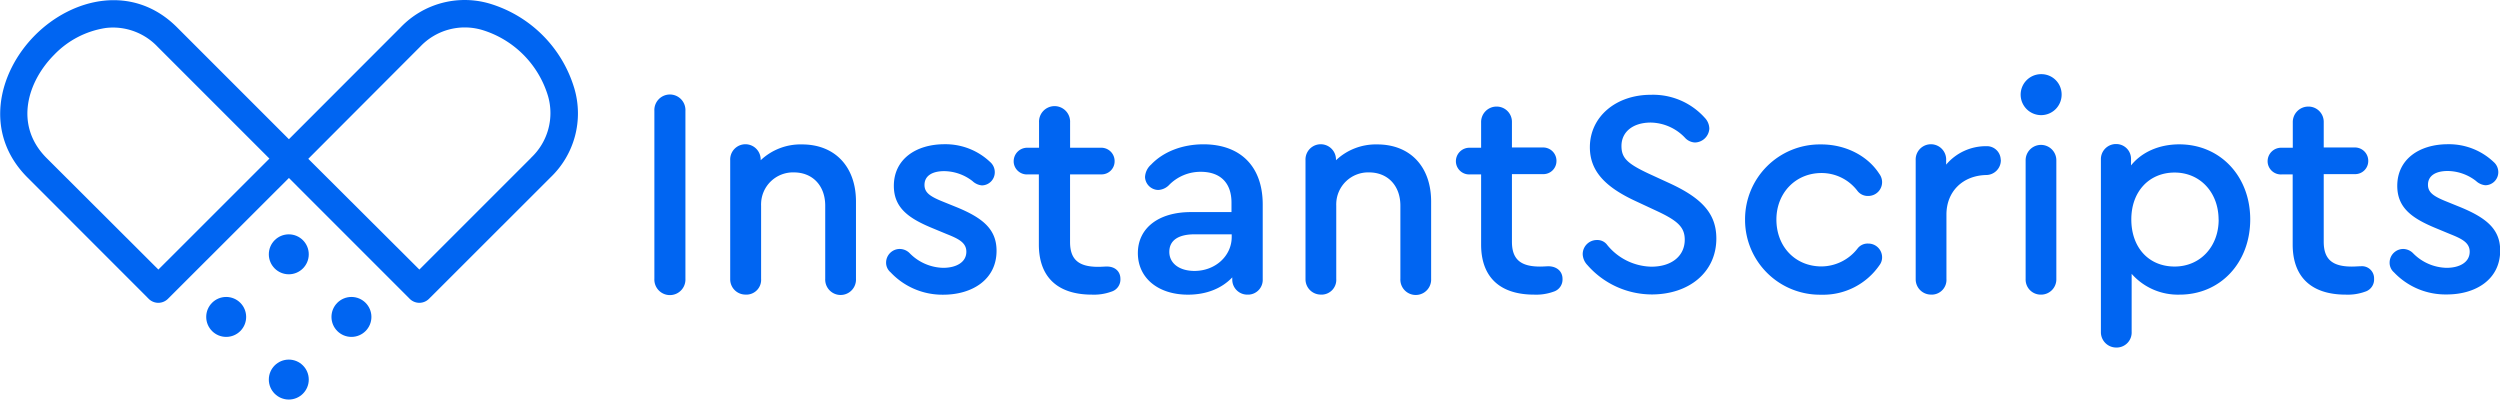 <svg id="Layer_1" data-name="Layer 1" xmlns="http://www.w3.org/2000/svg" viewBox="0 0 677.21 108.23"><defs><style>.cls-1{fill:#0065f2;}</style></defs><path class="cls-1" d="M189.34,47.15a34.18,34.18,0,0,0-23.12-23.09,24,24,0,0,0-23.95,6.48L112,60.84l-30.3-30.3c-11.93-11.93-28.38-8-38.46,2.12s-14,26.54-2.12,38.49L74,104.06a3.69,3.69,0,0,0,5.25,0L112,71.34l32.71,32.72a3.69,3.69,0,0,0,5.25,0l32.93-32.9A23.94,23.94,0,0,0,189.34,47.15Zm-112.7,49L46.34,65.92c-8.88-8.92-5.12-20.76,2.12-28a24.47,24.47,0,0,1,13.86-7.2,16.44,16.44,0,0,1,2.1-.13,16.67,16.67,0,0,1,12,5.2l30.3,30.3Zm101-30.3-30.3,30.3-30.09-30,30.3-30.36a16.6,16.6,0,0,1,16.78-4.55,26.74,26.74,0,0,1,17.86,17.91A16.58,16.58,0,0,1,177.61,65.85Z" transform="translate(-33.74 -23.13)"/><circle class="cls-1" cx="78.23" cy="68.89" r="5.41"/><circle class="cls-1" cx="78.23" cy="102.82" r="5.41"/><circle class="cls-1" cx="95.2" cy="85.85" r="5.41"/><circle class="cls-1" cx="61.27" cy="85.85" r="5.41"/><path class="cls-1" d="M211,98.66V53.15a4.21,4.21,0,1,1,8.41-.41,2.8,2.8,0,0,1,0,.41V98.66a4.21,4.21,0,0,1-8.41.41A2.8,2.8,0,0,1,211,98.66Z" transform="translate(-33.74 -23.13)"/><path class="cls-1" d="M265.61,77.72V98.66a4.17,4.17,0,1,1-8.33.41,2.8,2.8,0,0,1,0-.41V78.83c0-5.39-3.41-9-8.49-9a8.65,8.65,0,0,0-8.88,8.43,5.42,5.42,0,0,0,0,.57V98.66a4,4,0,0,1-3.71,4.27,3.53,3.53,0,0,1-.46,0,4.14,4.14,0,0,1-4.2-4.08V66.54a4.13,4.13,0,0,1,8.25-.41,2.81,2.81,0,0,1,0,.41A15.72,15.72,0,0,1,251,62.25C259.9,62.25,265.61,68.28,265.61,77.72Z" transform="translate(-33.74 -23.13)"/><path class="cls-1" d="M275,96.91a3.42,3.42,0,0,1-1.23-2.69,3.71,3.71,0,0,1,3.73-3.65,3.81,3.81,0,0,1,2.62,1.11,13.12,13.12,0,0,0,9.12,4c3.41,0,6.27-1.43,6.27-4.37,0-2.54-2.3-3.57-5.48-4.84l-4-1.66c-6.27-2.62-10.16-5.47-10.16-11.34,0-7.22,6-11.27,13.73-11.27A17.57,17.57,0,0,1,301.94,67a3.66,3.66,0,0,1,1.27,2.78,3.54,3.54,0,0,1-3.49,3.57,4.27,4.27,0,0,1-2.54-1.16,12.71,12.71,0,0,0-7.69-2.7c-3.1,0-5.32,1.19-5.32,3.73,0,2.14,1.59,3.17,5.16,4.6l3.73,1.51c7.06,2.93,10.63,6,10.63,11.74,0,7.85-6.67,11.89-14.44,11.89A19.22,19.22,0,0,1,275,96.91Z" transform="translate(-33.74 -23.13)"/><path class="cls-1" d="M337.24,98.66a3.43,3.43,0,0,1-2.5,3.49,13.67,13.67,0,0,1-5.23.79c-9.28,0-14.36-4.76-14.36-13.56v-19h-3.09A3.59,3.59,0,0,1,308.33,67v-.14A3.66,3.66,0,0,1,312,63.15h3.2V56.3a4.21,4.21,0,1,1,8.41-.41,2.8,2.8,0,0,1,0,.41v6.85h8.33a3.61,3.61,0,0,1,3.73,3.49v.16a3.54,3.54,0,0,1-3.5,3.57H323.6v18.3c0,4.75,2.3,6.74,7.61,6.74,1,0,1.67-.08,2.38-.08C335.81,95.33,337.24,96.68,337.24,98.66Z" transform="translate(-33.74 -23.13)"/><path class="cls-1" d="M375.79,78.51V98.74a4,4,0,0,1-3.79,4.2h-.33a4.07,4.07,0,0,1-4.13-4v-.67c-2.85,3-7,4.68-12,4.68-8.09,0-13.57-4.52-13.57-11.26s5.56-11.11,14.36-11.11h11V78c0-5.32-3-8.33-8.33-8.33a11.9,11.9,0,0,0-8.65,3.65,4.38,4.38,0,0,1-2.85,1.27,3.66,3.66,0,0,1-3.59-3.48,4.78,4.78,0,0,1,1.66-3.41c3.33-3.5,8.49-5.48,14.2-5.48C369.84,62.25,375.79,68.28,375.79,78.51Zm-8.4,8.81V86.6h-10c-4.52,0-6.9,1.67-6.9,4.76s2.7,5.16,6.82,5.16C362.94,96.52,367.39,92.47,367.39,87.32Z" transform="translate(-33.74 -23.13)"/><path class="cls-1" d="M421.41,77.72V98.66a4.17,4.17,0,1,1-8.33.41,2.8,2.8,0,0,1,0-.41V78.83c0-5.39-3.41-9-8.49-9a8.65,8.65,0,0,0-8.88,8.43,5.42,5.42,0,0,0,0,.57V98.66a4,4,0,0,1-3.71,4.27h-.42a4.14,4.14,0,0,1-4.2-4.08V66.54a4.13,4.13,0,1,1,8.25-.41,2.81,2.81,0,0,1,0,.41,15.72,15.72,0,0,1,11.18-4.29C415.74,62.25,421.41,68.28,421.41,77.72Z" transform="translate(-33.74 -23.13)"/><path class="cls-1" d="M457,98.66a3.44,3.44,0,0,1-2.46,3.49,13.75,13.75,0,0,1-5.24.79c-9.28,0-14.35-4.76-14.35-13.56v-19h-3.1a3.6,3.6,0,0,1-3.73-3.45v-.12a3.66,3.66,0,0,1,3.66-3.66h3.17V56.3A4.19,4.19,0,0,1,439,52h.1a4.13,4.13,0,0,1,4.2,4.08v7h8.33a3.61,3.61,0,0,1,3.73,3.49v.16a3.54,3.54,0,0,1-3.5,3.57H443.3v18.3c0,4.75,2.3,6.74,7.62,6.74.95,0,1.66-.08,2.38-.08C455.52,95.33,457,96.68,457,98.66Z" transform="translate(-33.74 -23.13)"/><path class="cls-1" d="M463.74,94.93A4.48,4.48,0,0,1,462.47,92a3.82,3.82,0,0,1,3.81-3.85h.11a3.28,3.28,0,0,1,2.54,1.11,15.81,15.81,0,0,0,12.13,6.11c5.56,0,9.05-2.94,9.05-7.3,0-3.41-1.91-5.16-7.7-7.85l-5.79-2.7c-8.33-3.89-12.21-8.25-12.21-14.51,0-8.25,7.06-14.2,16.49-14.2A18.79,18.79,0,0,1,495.5,55a4.38,4.38,0,0,1,1.27,3,4,4,0,0,1-3.89,3.73,3.91,3.91,0,0,1-2.54-1.11,13.1,13.1,0,0,0-9.44-4.29c-4.75,0-7.93,2.46-7.93,6.35,0,3.25,1.59,4.76,7.3,7.45l5.87,2.7c8.73,4.05,12.53,8.25,12.53,14.91,0,9.12-7.37,15.15-17.53,15.15A23.26,23.26,0,0,1,463.74,94.93Z" transform="translate(-33.74 -23.13)"/><path class="cls-1" d="M506.45,82.56a20.26,20.26,0,0,1,20.23-20.31h.39c6.83,0,12.7,3.25,15.71,7.93a3.8,3.8,0,0,1,.79,2.22,3.74,3.74,0,0,1-3.67,3.81h-.06a3.51,3.51,0,0,1-2.93-1.35A12.19,12.19,0,0,0,527.15,70c-7,0-12.21,5.39-12.21,12.61,0,7.37,5.15,12.69,12.21,12.69a12.48,12.48,0,0,0,9.76-4.84,3.42,3.42,0,0,1,2.93-1.35,3.72,3.72,0,0,1,3.73,3.71v0a3.46,3.46,0,0,1-.71,2.14,18.5,18.5,0,0,1-15.79,8A20.28,20.28,0,0,1,506.45,83Z" transform="translate(-33.74 -23.13)"/><path class="cls-1" d="M575.74,66.54a4,4,0,0,1-4,4C565.4,70.7,561,75,561,81.25V98.66a4,4,0,0,1-3.71,4.27h-.42a4.14,4.14,0,0,1-4.2-4.08V66.54a4.13,4.13,0,0,1,8.25-.41,2.81,2.81,0,0,1,0,.41v1.19a14.08,14.08,0,0,1,10.86-5,3.75,3.75,0,0,1,3.92,3.57Z" transform="translate(-33.74 -23.13)"/><path class="cls-1" d="M592.2,48.61a5.55,5.55,0,1,1-5.71-5.39h.16A5.48,5.48,0,0,1,592.2,48.61Zm-9.75,50.05V66.54a4.16,4.16,0,0,1,8.32,0V98.66a4.14,4.14,0,0,1-4,4.28h-.2a4.08,4.08,0,0,1-4.12-4A1.92,1.92,0,0,1,582.45,98.66Z" transform="translate(-33.74 -23.13)"/><path class="cls-1" d="M643.29,82.56c0,11.74-8.09,20.38-19.12,20.38a16.7,16.7,0,0,1-13-5.63V113a4.07,4.07,0,0,1-3.87,4.27h-.25a4.15,4.15,0,0,1-4.21-4.09V66.38a4.09,4.09,0,0,1,3.95-4.23H607a4,4,0,0,1,4,4.09v1.7c2.86-3.57,7.54-5.71,13.09-5.71C635.2,62.25,643.29,70.9,643.29,82.56Zm-8.57.08c0-7.38-5-12.77-11.9-12.77S611.08,75,611.08,82.56s4.66,12.77,11.74,12.77c6.92,0,11.92-5.4,11.92-12.69Z" transform="translate(-33.74 -23.13)"/><path class="cls-1" d="M676.84,98.66a3.44,3.44,0,0,1-2.46,3.49,13.67,13.67,0,0,1-5.23.79c-9.28,0-14.36-4.76-14.36-13.56v-19h-3A3.6,3.6,0,0,1,648,66.93v-.12a3.66,3.66,0,0,1,3.66-3.66h3.16V56.3A4.2,4.2,0,0,1,659,52H659a4.13,4.13,0,0,1,4.2,4.08v7h8.33a3.61,3.61,0,0,1,3.73,3.49v.16a3.54,3.54,0,0,1-3.5,3.57h-8.56v18.3c0,4.75,2.3,6.74,7.62,6.74.95,0,1.66-.08,2.37-.08A3.28,3.28,0,0,1,676.84,98.66Z" transform="translate(-33.74 -23.13)"/><path class="cls-1" d="M682.24,96.91a3.42,3.42,0,0,1-1.19-2.69,3.71,3.71,0,0,1,3.69-3.65,3.85,3.85,0,0,1,2.62,1.11,13.1,13.1,0,0,0,9.12,4c3.41,0,6.26-1.43,6.26-4.37,0-2.54-2.3-3.57-5.47-4.84l-4-1.66c-6.26-2.62-10.15-5.47-10.15-11.34,0-7.22,6-11.27,13.72-11.27A17.6,17.6,0,0,1,709.22,67a3.66,3.66,0,0,1,1.27,2.78A3.54,3.54,0,0,1,707,73.31a4.29,4.29,0,0,1-2.55-1.16,12.71,12.71,0,0,0-7.69-2.7c-3.1,0-5.32,1.19-5.32,3.73,0,2.14,1.59,3.17,5.16,4.6l3.72,1.51C707.38,82.22,711,85.29,711,91c0,7.85-6.66,11.89-14.43,11.89A19.22,19.22,0,0,1,682.24,96.91Z" transform="translate(-33.74 -23.13)"/></svg>